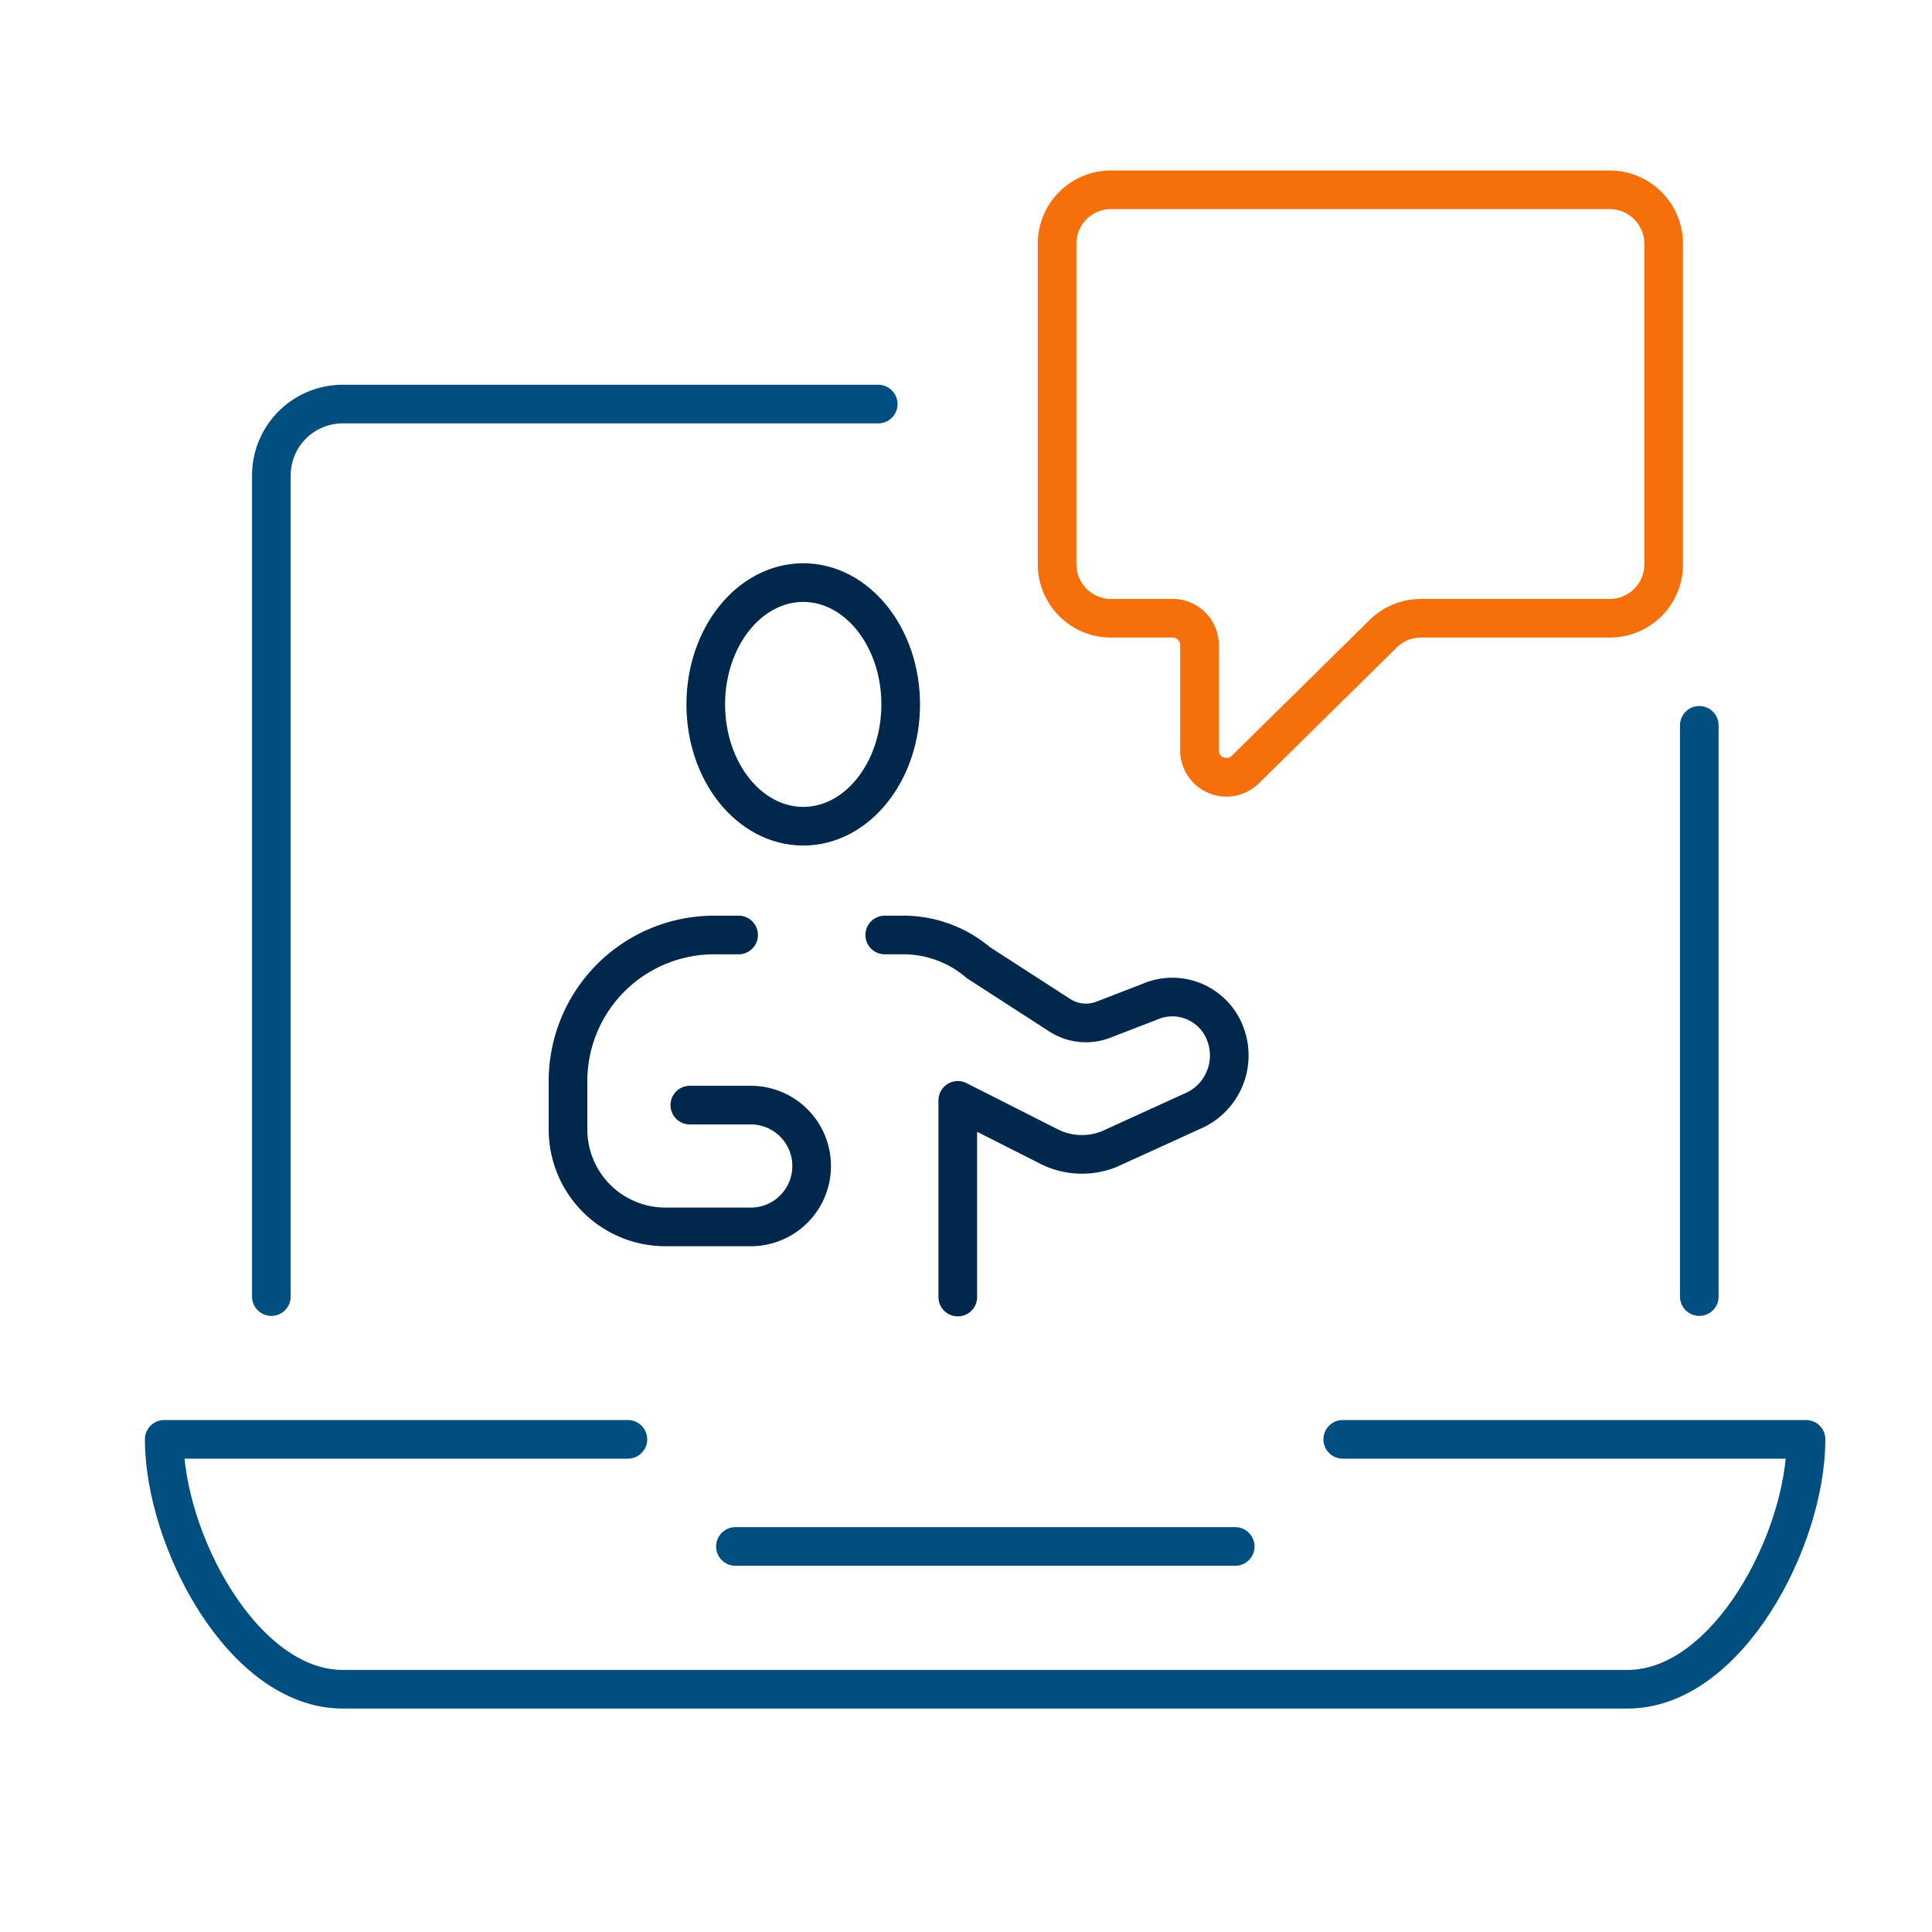 <svg id="Layer_1" data-name="Layer 1" xmlns="http://www.w3.org/2000/svg" viewBox="0 0 200 200"><defs><style>.cls-1,.cls-2,.cls-3{fill:none;stroke-linecap:round;stroke-linejoin:round;stroke-width:4px;}.cls-1{stroke:#004f80;}.cls-2{stroke:#00274c;}.cls-3{stroke:#f5700a;}</style></defs><line class="cls-1" x1="175.91" y1="75.09" x2="175.91" y2="134.22"/><path class="cls-1" d="M28.09,134.22v-85a7.39,7.39,0,0,1,7.39-7.39H90.91"/><line class="cls-1" x1="127.87" y1="160.09" x2="76.13" y2="160.09"/><path class="cls-1" d="M65,149H17c0,10.35,8.13,25.87,18.48,25.87h133c10.35,0,18.48-15.52,18.48-25.87H139"/><ellipse class="cls-2" cx="83.15" cy="72.92" rx="10.09" ry="12.61"/><path class="cls-2" d="M76.46,96.79H73.93A15.13,15.13,0,0,0,58.8,111.92v5a10.09,10.09,0,0,0,10.09,10.09h8.83a6.3,6.3,0,0,0,6.3-6.3h0a6.3,6.3,0,0,0-6.3-6.31H71.41"/><path class="cls-2" d="M91.59,96.79h1.65a12,12,0,0,1,8.05,2.87l8.39,5.42a5,5,0,0,0,4.56.47l4.74-1.83a5.85,5.85,0,0,1,7.87,3.33,6.27,6.27,0,0,1-3.46,8l-8.51,3.88a7.53,7.53,0,0,1-6.28-.24l-9.45-4.78v20.36"/><path class="cls-3" d="M166.65,19.65a5.59,5.59,0,0,1,5.57,5.57V58.43A5.57,5.57,0,0,1,166.65,64H147.1a5.6,5.6,0,0,0-3.91,1.6L128.91,79.67a2.79,2.79,0,0,1-4.74-2V66.79A2.78,2.78,0,0,0,121.39,64H115a5.58,5.58,0,0,1-5.57-5.57V25.22A5.57,5.57,0,0,1,115,19.65Z"/></svg>